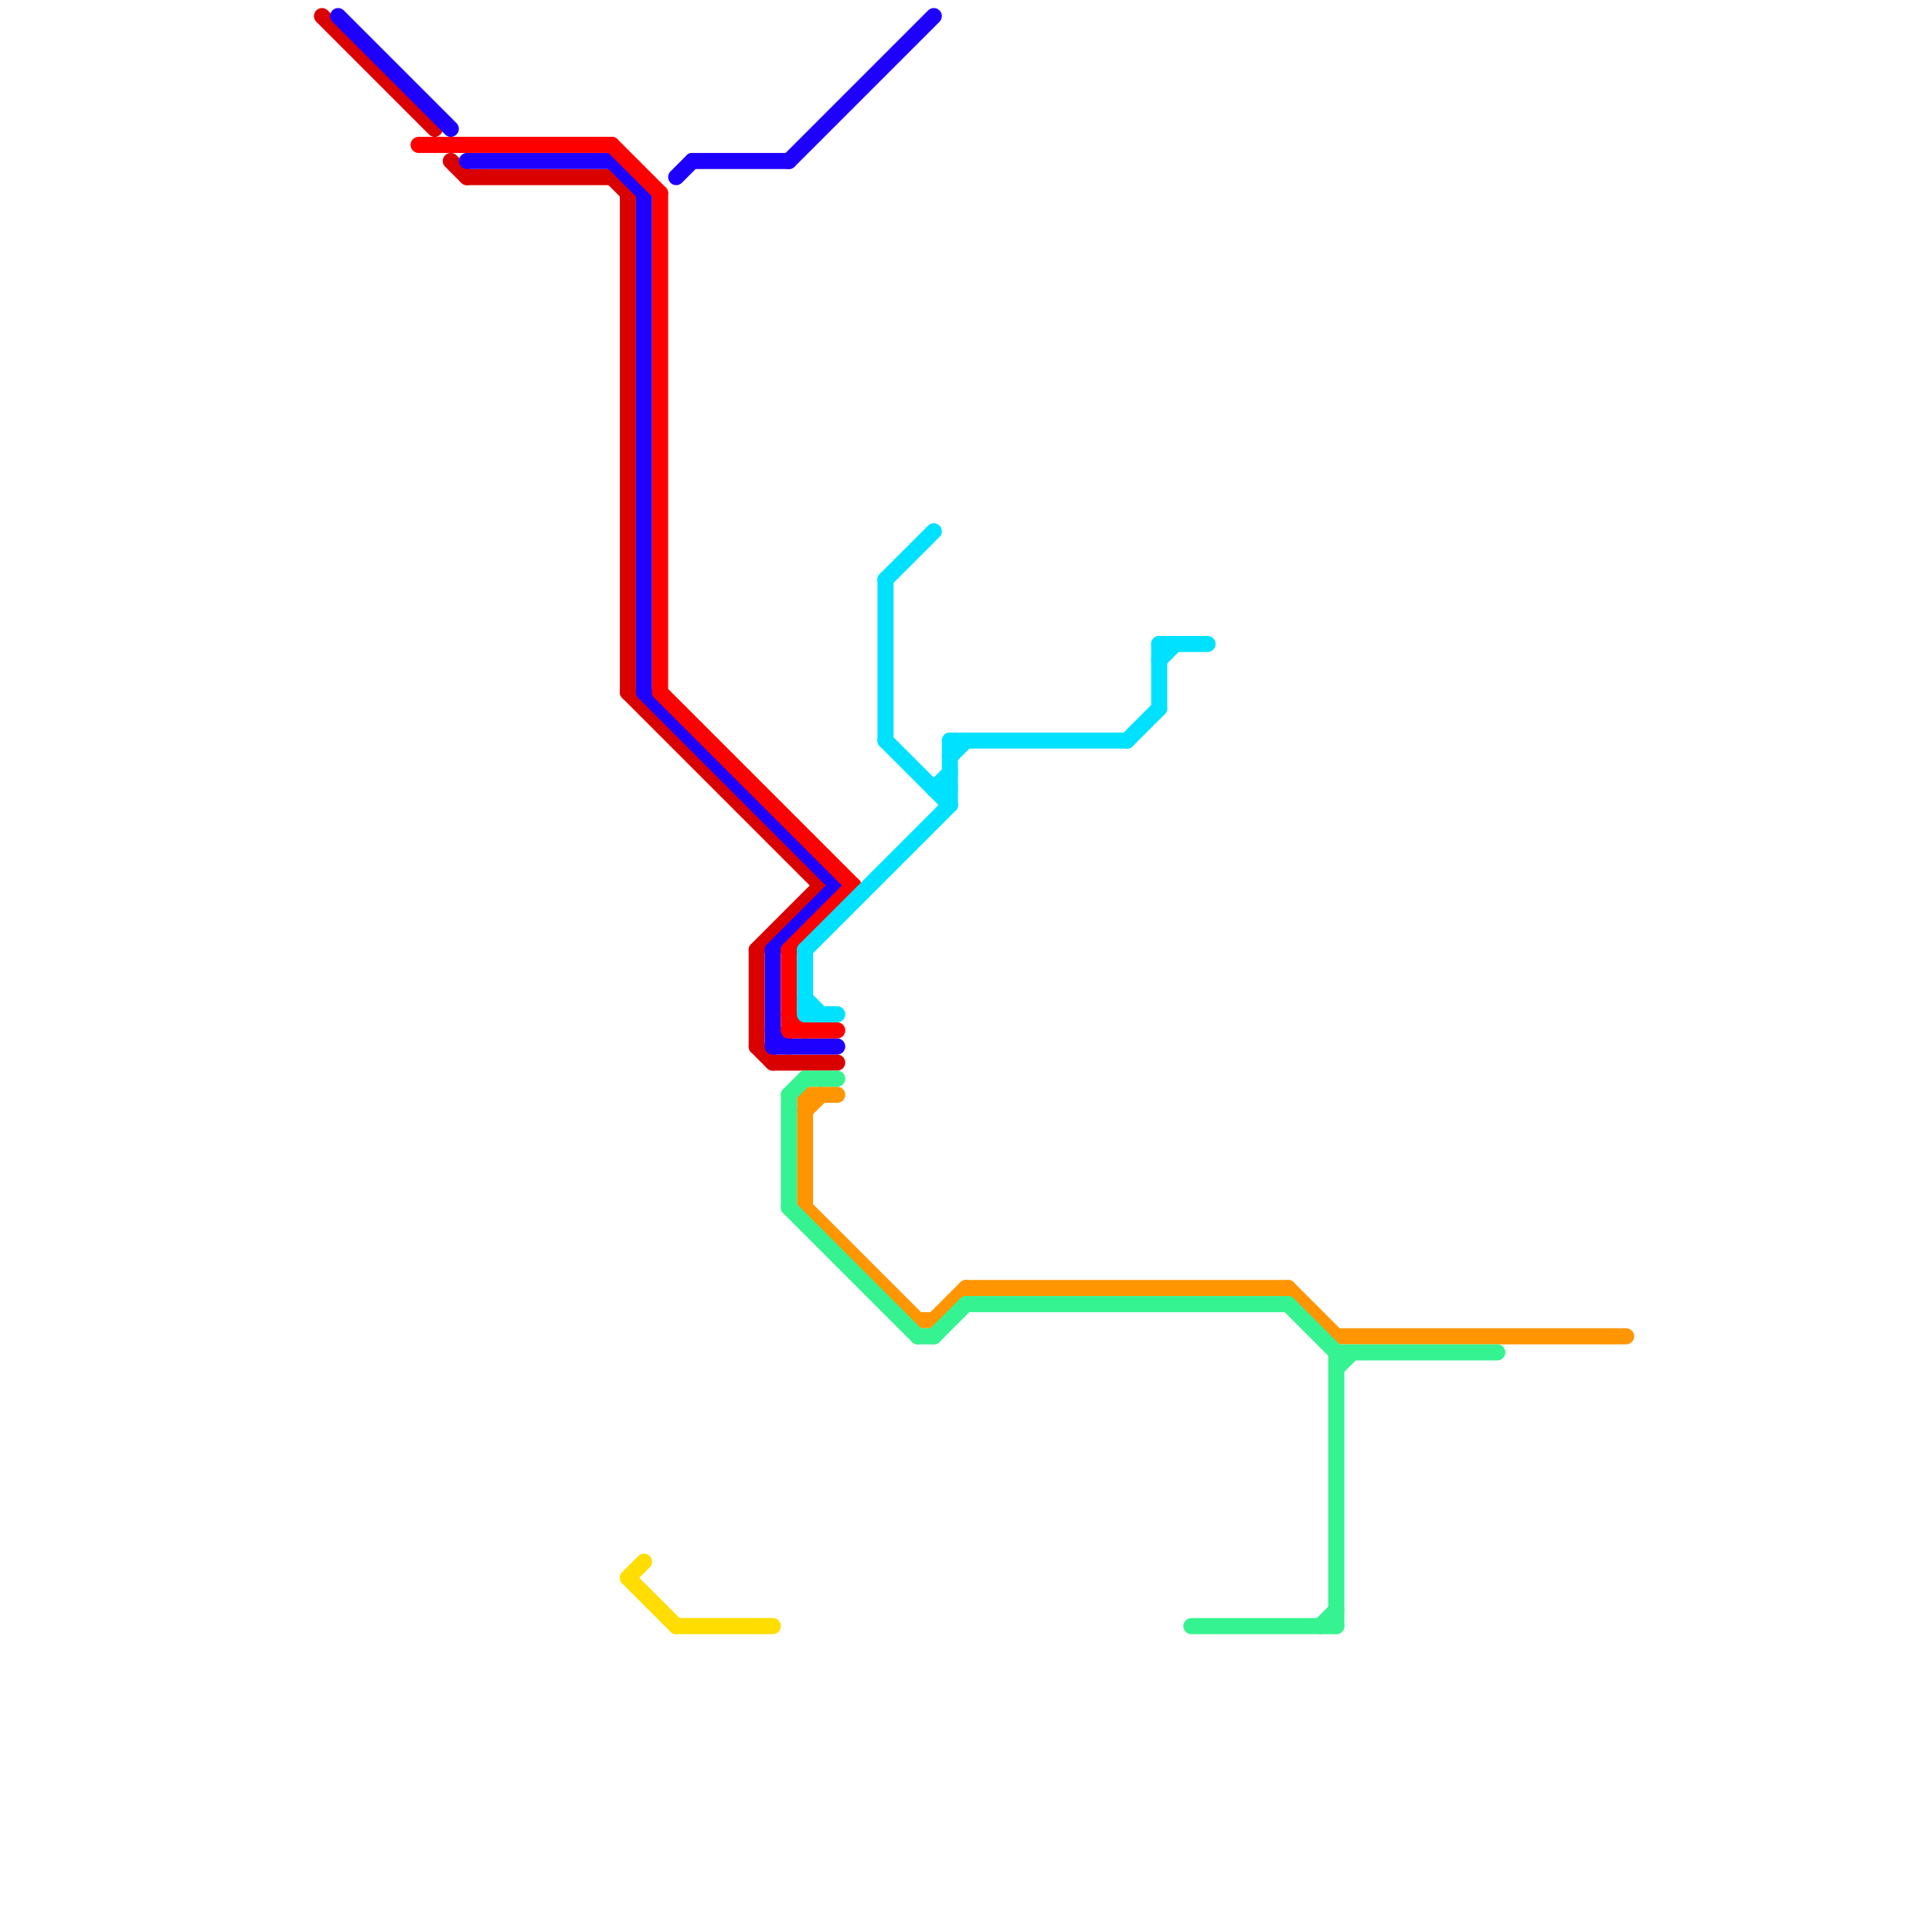 
<svg version="1.1" xmlns="http://www.w3.org/2000/svg" viewBox="0 0 120 120">
<style>text { font: 1px Helvetica; font-weight: 600; white-space: pre; dominant-baseline: central; } line { stroke-width: 1; fill: none; stroke-linecap: round; stroke-linejoin: round; } .c0 { stroke: #ff9500 } .c1 { stroke: #db0000 } .c2 { stroke: #1e00ff } .c3 { stroke: #ff0000 } .c4 { stroke: #ffdd00 } .c5 { stroke: #35f391 } .c6 { stroke: #00e1ff }</style><defs><g id="wm-xf"><circle r="1.2" fill="#000"/><circle r="0.9" fill="#fff"/><circle r="0.6" fill="#000"/><circle r="0.3" fill="#fff"/></g><g id="wm"><circle r="0.6" fill="#000"/><circle r="0.3" fill="#fff"/></g></defs><line class="c0" x1="50" y1="69" x2="51" y2="68"/><line class="c0" x1="58" y1="82" x2="60" y2="80"/><line class="c0" x1="80" y1="80" x2="83" y2="83"/><line class="c0" x1="50" y1="68" x2="52" y2="68"/><line class="c0" x1="83" y1="83" x2="101" y2="83"/><line class="c0" x1="50" y1="75" x2="57" y2="82"/><line class="c0" x1="50" y1="68" x2="50" y2="75"/><line class="c0" x1="57" y1="82" x2="58" y2="82"/><line class="c0" x1="60" y1="80" x2="80" y2="80"/><line class="c1" x1="47" y1="65" x2="48" y2="66"/><line class="c1" x1="28" y1="10" x2="29" y2="11"/><line class="c1" x1="38" y1="11" x2="39" y2="12"/><line class="c1" x1="20" y1="1" x2="27" y2="8"/><line class="c1" x1="48" y1="66" x2="52" y2="66"/><line class="c1" x1="39" y1="12" x2="39" y2="43"/><line class="c1" x1="47" y1="59" x2="47" y2="65"/><line class="c1" x1="39" y1="43" x2="51" y2="55"/><line class="c1" x1="29" y1="11" x2="38" y2="11"/><line class="c1" x1="47" y1="59" x2="51" y2="55"/><line class="c2" x1="48" y1="64" x2="49" y2="65"/><line class="c2" x1="21" y1="1" x2="28" y2="8"/><line class="c2" x1="48" y1="59" x2="48" y2="65"/><line class="c2" x1="49" y1="10" x2="58" y2="1"/><line class="c2" x1="40" y1="43" x2="52" y2="55"/><line class="c2" x1="29" y1="10" x2="38" y2="10"/><line class="c2" x1="40" y1="12" x2="40" y2="43"/><line class="c2" x1="48" y1="65" x2="52" y2="65"/><line class="c2" x1="42" y1="11" x2="43" y2="10"/><line class="c2" x1="48" y1="59" x2="52" y2="55"/><line class="c2" x1="38" y1="10" x2="40" y2="12"/><line class="c2" x1="43" y1="10" x2="49" y2="10"/><line class="c3" x1="26" y1="9" x2="38" y2="9"/><line class="c3" x1="41" y1="12" x2="41" y2="43"/><line class="c3" x1="49" y1="64" x2="52" y2="64"/><line class="c3" x1="49" y1="63" x2="50" y2="64"/><line class="c3" x1="49" y1="59" x2="49" y2="64"/><line class="c3" x1="41" y1="43" x2="53" y2="55"/><line class="c3" x1="49" y1="59" x2="53" y2="55"/><line class="c3" x1="38" y1="9" x2="41" y2="12"/><line class="c4" x1="39" y1="98" x2="40" y2="97"/><line class="c4" x1="42" y1="101" x2="48" y2="101"/><line class="c4" x1="39" y1="98" x2="42" y2="101"/><line class="c5" x1="83" y1="84" x2="83" y2="101"/><line class="c5" x1="58" y1="83" x2="60" y2="81"/><line class="c5" x1="83" y1="84" x2="93" y2="84"/><line class="c5" x1="57" y1="83" x2="58" y2="83"/><line class="c5" x1="60" y1="81" x2="80" y2="81"/><line class="c5" x1="74" y1="101" x2="83" y2="101"/><line class="c5" x1="49" y1="68" x2="50" y2="67"/><line class="c5" x1="83" y1="85" x2="84" y2="84"/><line class="c5" x1="80" y1="81" x2="83" y2="84"/><line class="c5" x1="49" y1="75" x2="57" y2="83"/><line class="c5" x1="49" y1="68" x2="49" y2="75"/><line class="c5" x1="82" y1="101" x2="83" y2="100"/><line class="c5" x1="50" y1="67" x2="52" y2="67"/><line class="c6" x1="50" y1="59" x2="59" y2="50"/><line class="c6" x1="58" y1="49" x2="59" y2="49"/><line class="c6" x1="55" y1="36" x2="55" y2="46"/><line class="c6" x1="50" y1="63" x2="52" y2="63"/><line class="c6" x1="72" y1="40" x2="72" y2="44"/><line class="c6" x1="59" y1="47" x2="60" y2="46"/><line class="c6" x1="72" y1="41" x2="73" y2="40"/><line class="c6" x1="55" y1="46" x2="59" y2="50"/><line class="c6" x1="59" y1="46" x2="59" y2="50"/><line class="c6" x1="55" y1="36" x2="58" y2="33"/><line class="c6" x1="58" y1="49" x2="59" y2="48"/><line class="c6" x1="50" y1="59" x2="50" y2="63"/><line class="c6" x1="72" y1="40" x2="75" y2="40"/><line class="c6" x1="59" y1="46" x2="70" y2="46"/><line class="c6" x1="50" y1="62" x2="51" y2="63"/><line class="c6" x1="70" y1="46" x2="72" y2="44"/>
</svg>
